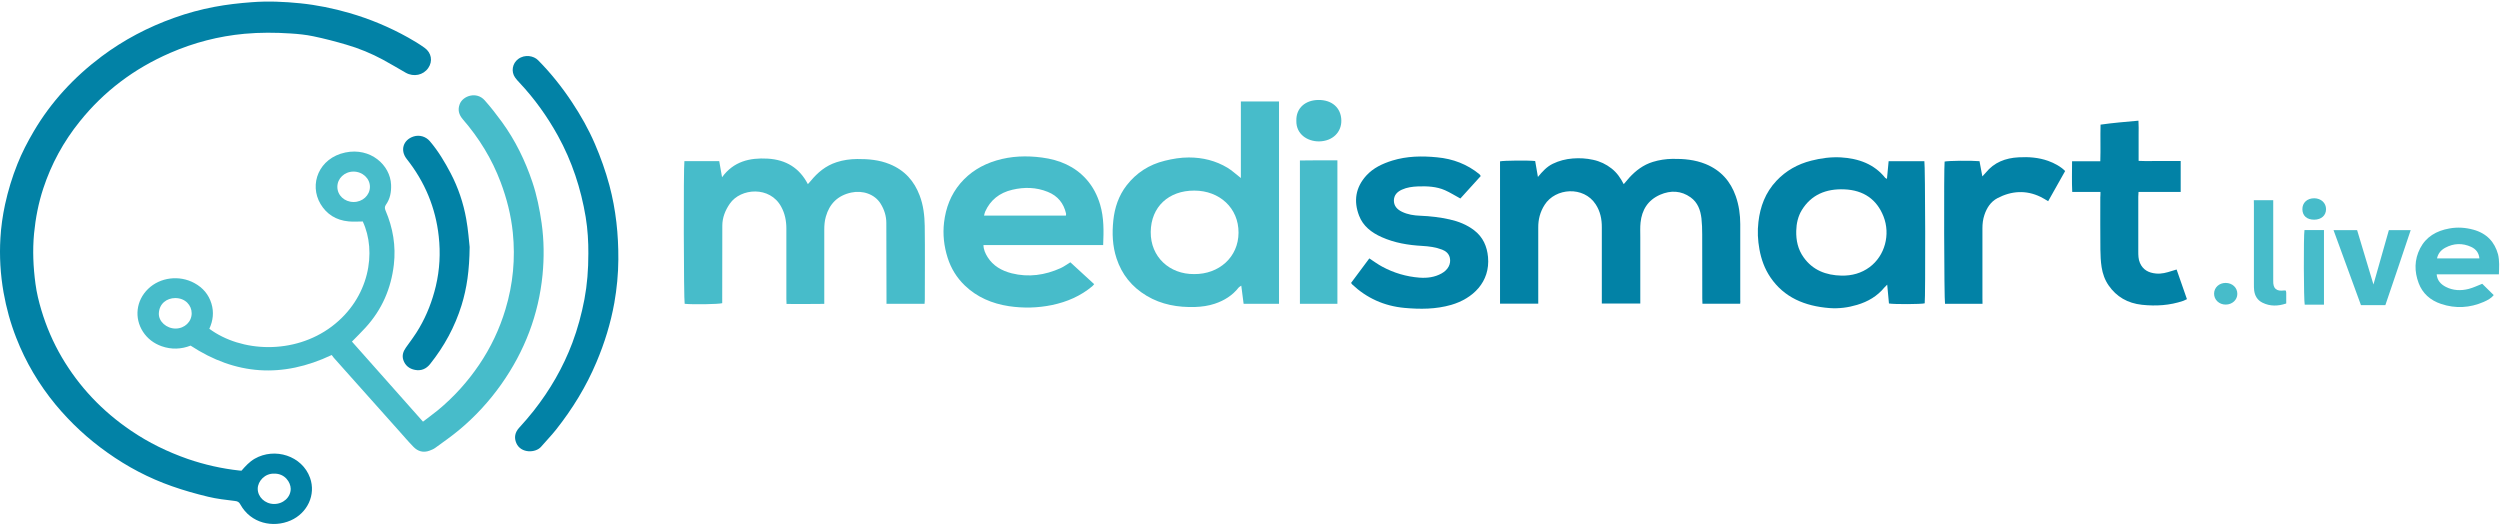 <svg width="213" height="45" viewBox="0 0 213 45" fill="none" xmlns="http://www.w3.org/2000/svg">
<path d="M20.575 40.103C20.908 39.72 21.242 39.35 21.696 39.085C23.413 38.1 25.741 38.827 26.416 40.711C26.934 42.166 26.181 43.719 24.769 44.341C23.264 45.002 21.369 44.592 20.482 42.986C20.369 42.774 20.255 42.708 20.007 42.681C19.247 42.589 18.474 42.503 17.736 42.324C16.692 42.073 15.656 41.782 14.648 41.425C12.668 40.731 10.844 39.766 9.162 38.569C7.494 37.393 6.032 36.031 4.754 34.497C3.314 32.752 2.185 30.842 1.383 28.779C0.893 27.53 0.539 26.241 0.304 24.918C0.035 23.385 -0.058 21.838 0.035 20.291C0.091 19.326 0.226 18.367 0.432 17.415C0.688 16.245 1.035 15.095 1.483 13.978C1.866 13.013 2.348 12.087 2.881 11.181C4.35 8.689 6.295 6.58 8.665 4.802C10.539 3.401 12.611 2.31 14.861 1.51C15.968 1.113 17.111 0.803 18.275 0.584C19.318 0.386 20.376 0.267 21.448 0.188C22.831 0.082 24.208 0.142 25.578 0.28C26.998 0.426 28.396 0.71 29.766 1.107C31.526 1.616 33.194 2.316 34.769 3.196C35.252 3.467 35.727 3.751 36.175 4.075C36.771 4.498 36.884 5.225 36.487 5.794C36.068 6.402 35.252 6.58 34.571 6.197C33.925 5.833 33.293 5.443 32.64 5.093C31.646 4.557 30.596 4.121 29.503 3.804C28.58 3.533 27.643 3.288 26.692 3.09C26.061 2.958 25.408 2.892 24.762 2.852C23.456 2.766 22.143 2.759 20.83 2.878C18.623 3.083 16.515 3.632 14.506 4.505C11.412 5.847 8.85 7.79 6.806 10.335C5.407 12.067 4.371 13.978 3.69 16.047C3.278 17.296 3.03 18.579 2.902 19.888C2.767 21.329 2.831 22.757 3.023 24.185C3.122 24.945 3.307 25.698 3.527 26.432C3.945 27.827 4.52 29.163 5.265 30.438C6.735 32.937 8.701 35.026 11.171 36.699C12.654 37.71 14.279 38.503 16.004 39.105C17.43 39.594 18.892 39.925 20.397 40.09C20.468 40.103 20.518 40.103 20.575 40.103ZM23.371 40.354C22.562 40.321 21.966 41.002 21.959 41.63C21.951 42.338 22.569 42.926 23.335 42.939C24.123 42.952 24.769 42.371 24.769 41.644C24.762 41.095 24.279 40.341 23.371 40.354Z" fill="#0282A6"/>
<path d="M28.261 30.247C24.045 32.243 20.07 31.959 16.238 29.447C15.443 29.758 14.605 29.791 13.775 29.5C13.101 29.262 12.561 28.845 12.185 28.27C11.426 27.1 11.589 25.613 12.618 24.614C13.64 23.623 15.28 23.418 16.564 24.119C17.295 24.515 17.778 25.097 18.012 25.857C18.239 26.598 18.154 27.318 17.835 28.012C20.546 30.015 25.046 30.234 28.261 27.821C31.511 25.375 32.1 21.415 30.908 18.87C30.504 18.87 30.099 18.903 29.702 18.863C28.63 18.764 27.828 18.248 27.31 17.382C26.309 15.697 27.168 13.469 29.418 12.993C31.561 12.543 33.257 14.057 33.321 15.75C33.343 16.358 33.243 16.933 32.881 17.442C32.761 17.614 32.775 17.759 32.846 17.931C33.484 19.419 33.74 20.959 33.556 22.552C33.321 24.562 32.555 26.373 31.135 27.92C30.773 28.323 30.376 28.7 29.985 29.103C31.994 31.364 34.003 33.625 36.039 35.925C36.472 35.588 36.898 35.284 37.303 34.954C38.673 33.823 39.837 32.528 40.816 31.086C41.817 29.612 42.562 28.032 43.066 26.353C43.712 24.211 43.918 22.023 43.691 19.808C43.541 18.341 43.179 16.913 42.654 15.518C41.916 13.555 40.83 11.777 39.432 10.164C39.099 9.773 38.978 9.364 39.169 8.868C39.439 8.16 40.603 7.77 41.292 8.544C41.817 9.132 42.299 9.754 42.761 10.388C43.91 11.968 44.748 13.694 45.358 15.512C45.742 16.649 45.976 17.825 46.146 19.009C46.352 20.476 46.366 21.95 46.224 23.418C45.891 26.796 44.712 29.903 42.711 32.739C41.682 34.193 40.475 35.509 39.077 36.666C38.446 37.188 37.764 37.664 37.09 38.153C36.948 38.259 36.771 38.332 36.593 38.398C36.061 38.596 35.599 38.451 35.237 38.081C34.783 37.618 34.365 37.122 33.932 36.639C32.441 34.967 30.951 33.301 29.46 31.628C29.113 31.245 28.772 30.855 28.431 30.472C28.374 30.392 28.311 30.313 28.261 30.247ZM16.33 26.684C16.33 26.023 15.798 25.395 14.932 25.395C14.208 25.395 13.569 25.87 13.534 26.69C13.498 27.391 14.194 27.999 14.967 27.993C15.734 27.986 16.337 27.411 16.33 26.684ZM28.743 15.921C28.743 16.642 29.347 17.204 30.12 17.21C30.887 17.217 31.511 16.642 31.518 15.928C31.526 15.207 30.894 14.619 30.113 14.619C29.347 14.626 28.743 15.201 28.743 15.921Z" fill="#47BCCA"/>
<path d="M148.263 25.878C147.199 25.878 146.148 25.878 145.048 25.878C145.041 25.726 145.034 25.58 145.034 25.435C145.034 23.61 145.034 21.786 145.027 19.954C145.027 19.505 145.013 19.049 144.963 18.599C144.878 17.912 144.658 17.257 144.04 16.814C143.238 16.239 142.344 16.2 141.443 16.59C140.378 17.059 139.888 17.905 139.775 18.956C139.732 19.366 139.753 19.789 139.753 20.199C139.753 21.951 139.753 23.696 139.753 25.448C139.753 25.58 139.753 25.719 139.753 25.864C138.639 25.864 137.582 25.864 136.475 25.864C136.475 25.692 136.475 25.547 136.475 25.395C136.475 23.392 136.467 21.389 136.475 19.386C136.482 18.678 136.347 18.011 135.949 17.403C134.927 15.836 132.521 16.001 131.599 17.456C131.215 18.057 131.052 18.705 131.059 19.399C131.066 21.402 131.059 23.405 131.059 25.408C131.059 25.554 131.059 25.706 131.059 25.871C129.945 25.871 128.88 25.871 127.802 25.871C127.802 21.812 127.802 17.779 127.802 13.747C128.107 13.674 130.229 13.654 130.797 13.72C130.868 14.137 130.946 14.567 131.031 15.076C131.414 14.613 131.783 14.203 132.301 13.952C132.834 13.694 133.401 13.549 133.998 13.502C134.58 13.456 135.154 13.489 135.729 13.615C136.318 13.74 136.844 13.992 137.305 14.355C137.759 14.712 138.071 15.162 138.341 15.691C138.511 15.492 138.66 15.307 138.817 15.135C139.37 14.534 140.009 14.044 140.825 13.793C141.365 13.628 141.925 13.542 142.5 13.535C143.465 13.522 144.409 13.608 145.311 13.972C146.638 14.514 147.447 15.466 147.887 16.715C148.157 17.489 148.27 18.288 148.27 19.095C148.277 21.25 148.27 23.399 148.27 25.554C148.285 25.659 148.277 25.759 148.263 25.878Z" fill="#0282A6"/>
<path d="M78.773 25.884C77.68 25.884 76.63 25.884 75.529 25.884C75.529 25.718 75.529 25.573 75.529 25.421C75.522 23.279 75.522 21.137 75.515 19.002C75.515 18.413 75.345 17.858 75.026 17.349C74.522 16.536 73.493 16.199 72.534 16.404C71.356 16.655 70.668 17.382 70.363 18.453C70.256 18.823 70.228 19.193 70.228 19.57C70.235 21.52 70.228 23.471 70.228 25.427C70.228 25.566 70.228 25.698 70.228 25.89C69.156 25.91 68.106 25.897 67.013 25.897C67.005 25.738 66.998 25.606 66.998 25.474C66.998 23.471 66.998 21.468 66.998 19.471C66.998 18.823 66.878 18.195 66.558 17.613C65.6 15.835 63.102 16.014 62.179 17.356C61.782 17.931 61.541 18.546 61.541 19.233C61.541 21.282 61.533 23.338 61.533 25.388C61.533 25.54 61.533 25.685 61.533 25.831C61.228 25.923 59.028 25.956 58.333 25.884C58.255 25.612 58.226 14.229 58.311 13.726C59.284 13.726 60.263 13.726 61.278 13.726C61.356 14.163 61.434 14.586 61.519 15.101C62.499 13.753 63.868 13.429 65.401 13.515C66.977 13.607 68.12 14.315 68.83 15.69C68.929 15.571 69.007 15.491 69.078 15.412C69.66 14.698 70.356 14.116 71.278 13.819C71.839 13.634 72.428 13.555 73.031 13.548C73.982 13.541 74.912 13.621 75.799 13.984C77.098 14.513 77.893 15.438 78.354 16.655C78.674 17.494 78.773 18.374 78.787 19.253C78.816 21.355 78.794 23.457 78.794 25.559C78.794 25.652 78.78 25.751 78.773 25.884Z" fill="#47BCCA"/>
<path d="M105.722 15.168C105.722 12.993 105.722 10.831 105.722 8.643C106.829 8.643 107.886 8.643 108.972 8.643C108.972 14.394 108.972 20.126 108.972 25.884C107.972 25.884 106.985 25.884 105.956 25.884C105.892 25.381 105.828 24.886 105.757 24.337C105.658 24.403 105.58 24.443 105.53 24.502C105.012 25.163 104.316 25.606 103.5 25.877C102.961 26.056 102.4 26.135 101.832 26.155C100.356 26.201 98.958 25.956 97.695 25.203C96.417 24.436 95.58 23.378 95.132 22.023C94.778 20.952 94.742 19.861 94.856 18.771C94.969 17.7 95.303 16.675 95.991 15.789C96.815 14.732 97.893 14.024 99.249 13.694C99.916 13.528 100.59 13.416 101.286 13.416C102.478 13.416 103.585 13.694 104.586 14.295C104.969 14.527 105.303 14.844 105.722 15.168ZM101.74 23.352C103.855 23.372 105.516 21.911 105.523 19.828C105.537 17.726 103.905 16.239 101.754 16.239C99.583 16.232 98.064 17.607 98.042 19.762C98.021 21.898 99.654 23.372 101.74 23.352Z" fill="#47BCCA"/>
<path d="M160.769 15.24C160.819 14.711 160.861 14.236 160.911 13.733C161.94 13.733 162.948 13.733 163.956 13.733C164.034 14.011 164.055 25.375 163.984 25.844C163.693 25.923 161.386 25.936 160.939 25.857C160.897 25.355 160.847 24.846 160.79 24.251C160.677 24.363 160.606 24.429 160.549 24.495C159.946 25.229 159.158 25.698 158.221 25.976C157.447 26.208 156.667 26.307 155.865 26.247C153.771 26.082 152.004 25.348 150.84 23.629C150.343 22.896 150.059 22.096 149.903 21.243C149.761 20.463 149.725 19.689 149.818 18.909C149.967 17.607 150.407 16.41 151.351 15.406C152.153 14.553 153.146 13.984 154.324 13.687C155.155 13.475 155.992 13.363 156.844 13.409C158.363 13.502 159.683 13.978 160.627 15.161C160.648 15.181 160.677 15.188 160.769 15.24ZM156.908 23.484C157.795 23.497 158.597 23.272 159.286 22.763C160.606 21.785 161.074 19.967 160.478 18.447C159.91 16.999 158.789 16.199 157.135 16.133C155.574 16.067 154.317 16.596 153.515 17.898C153.182 18.447 153.054 19.055 153.04 19.67C153.019 20.476 153.182 21.25 153.672 21.93C154.438 23.008 155.559 23.457 156.908 23.484Z" fill="#0282A6"/>
<path d="M93.99 20.879C92.258 20.879 90.569 20.879 88.887 20.879C87.198 20.879 85.509 20.879 83.791 20.879C83.798 21.276 83.954 21.6 84.146 21.911C84.614 22.651 85.338 23.067 86.197 23.286C87.645 23.649 89.036 23.444 90.37 22.843C90.647 22.717 90.888 22.532 91.194 22.347C91.854 22.955 92.535 23.576 93.224 24.211C93.16 24.284 93.117 24.343 93.06 24.39C92.074 25.216 90.924 25.718 89.632 25.989C88.411 26.241 87.191 26.267 85.97 26.088C84.522 25.87 83.23 25.315 82.201 24.323C81.506 23.656 81.023 22.856 80.739 21.963C80.427 20.979 80.313 19.967 80.434 18.942C80.583 17.719 80.995 16.596 81.825 15.617C82.627 14.678 83.649 14.044 84.884 13.674C86.162 13.29 87.468 13.251 88.773 13.422C90.257 13.614 91.57 14.169 92.556 15.273C93.124 15.908 93.493 16.635 93.734 17.442C94.061 18.559 94.04 19.683 93.99 20.879ZM90.817 18.367C90.825 18.281 90.839 18.228 90.825 18.182C90.626 17.336 90.143 16.695 89.263 16.344C88.284 15.948 87.276 15.928 86.254 16.166C85.147 16.424 84.373 17.052 83.933 18.037C83.89 18.136 83.876 18.242 83.841 18.367C86.197 18.367 88.49 18.367 90.817 18.367Z" fill="#47BCCA"/>
<path d="M50.128 21.6C50.135 20.648 50.078 19.564 49.901 18.493C49.496 16.067 48.737 13.746 47.53 11.558C46.629 9.932 45.55 8.418 44.258 7.043C44.123 6.904 43.996 6.759 43.882 6.6C43.534 6.104 43.648 5.403 44.145 5.033C44.727 4.597 45.479 4.762 45.841 5.126C46.934 6.23 47.885 7.426 48.73 8.702C49.482 9.833 50.149 11.016 50.681 12.252C51.178 13.402 51.597 14.586 51.923 15.796C52.477 17.871 52.697 19.98 52.683 22.115C52.676 23.352 52.555 24.581 52.342 25.797C52.03 27.536 51.512 29.222 50.816 30.861C49.95 32.917 48.786 34.821 47.381 36.599C46.984 37.102 46.522 37.571 46.104 38.06C45.635 38.609 44.372 38.642 43.989 37.75C43.79 37.287 43.868 36.844 44.23 36.447C44.656 35.978 45.075 35.502 45.465 35.006C46.87 33.221 47.977 31.298 48.765 29.209C49.219 27.999 49.553 26.756 49.794 25.493C50.029 24.237 50.128 22.988 50.128 21.6Z" fill="#0282A6"/>
<path d="M126.162 14.996C125.566 15.657 124.984 16.291 124.423 16.913C123.969 16.668 123.557 16.404 123.11 16.206C122.386 15.888 121.598 15.855 120.811 15.882C120.335 15.902 119.874 15.961 119.441 16.159C119.036 16.344 118.774 16.622 118.759 17.065C118.752 17.534 119.022 17.838 119.448 18.043C119.938 18.281 120.47 18.361 121.009 18.381C121.847 18.413 122.677 18.513 123.493 18.691C124.267 18.863 124.977 19.147 125.594 19.617C126.361 20.205 126.694 20.998 126.779 21.891C126.978 24.033 125.473 25.447 123.642 25.976C122.329 26.353 121.002 26.353 119.668 26.234C117.929 26.075 116.439 25.394 115.204 24.231C115.175 24.204 115.161 24.171 115.111 24.105C115.622 23.418 116.148 22.717 116.666 22.016C117.042 22.261 117.39 22.519 117.773 22.724C118.752 23.253 119.817 23.57 120.945 23.656C121.605 23.702 122.237 23.623 122.819 23.299C123.38 22.988 123.635 22.492 123.529 21.977C123.451 21.62 123.209 21.402 122.869 21.269C122.322 21.058 121.754 20.985 121.172 20.952C119.98 20.886 118.816 20.694 117.723 20.205C116.843 19.815 116.126 19.253 115.793 18.374C115.317 17.131 115.487 15.974 116.417 14.95C117.006 14.308 117.78 13.945 118.625 13.68C119.874 13.297 121.151 13.277 122.436 13.403C123.799 13.528 125.019 13.998 126.055 14.85C126.098 14.897 126.112 14.936 126.162 14.996Z" fill="#0282A6"/>
<path d="M178.96 16.351C178.129 16.351 177.363 16.351 176.554 16.351C176.511 15.478 176.54 14.626 176.54 13.74C177.342 13.74 178.115 13.74 178.946 13.74C178.981 12.688 178.938 11.677 178.967 10.619C180.031 10.467 181.089 10.381 182.196 10.282C182.225 10.692 182.21 11.062 182.21 11.432C182.21 11.796 182.21 12.16 182.21 12.53C182.21 12.907 182.21 13.284 182.21 13.707C182.615 13.733 182.998 13.72 183.389 13.72C183.793 13.72 184.198 13.72 184.602 13.72C184.993 13.72 185.383 13.72 185.795 13.72C185.795 14.606 185.795 15.458 185.795 16.351C184.588 16.351 183.41 16.351 182.203 16.351C182.196 16.516 182.182 16.642 182.182 16.761C182.182 18.308 182.175 19.855 182.182 21.408C182.182 21.745 182.182 22.082 182.324 22.406C182.579 22.988 183.055 23.246 183.694 23.305C184.162 23.352 184.602 23.226 185.035 23.087C185.156 23.047 185.284 23.014 185.447 22.962C185.745 23.814 186.029 24.634 186.327 25.487C186.22 25.533 186.121 25.593 186.015 25.632C184.872 26.022 183.701 26.095 182.501 25.969C181.273 25.837 180.322 25.282 179.655 24.317C179.329 23.847 179.144 23.312 179.059 22.77C178.981 22.274 178.96 21.765 178.953 21.263C178.938 19.775 178.946 18.294 178.946 16.807C178.96 16.681 178.96 16.543 178.96 16.351Z" fill="#0282A6"/>
<path d="M168.91 25.884C167.81 25.884 166.759 25.884 165.716 25.884C165.638 25.593 165.61 14.282 165.681 13.766C165.972 13.694 167.916 13.667 168.654 13.733C168.732 14.136 168.811 14.546 168.896 15.029C169.031 14.883 169.116 14.798 169.194 14.705C169.896 13.839 170.855 13.462 171.99 13.403C172.849 13.357 173.686 13.416 174.503 13.707C175.021 13.892 175.589 14.196 175.95 14.573C175.475 15.419 174.992 16.285 174.503 17.144C174.268 17.006 174.07 16.873 173.857 16.774C172.615 16.173 171.38 16.259 170.187 16.88C169.598 17.191 169.272 17.72 169.073 18.308C168.945 18.685 168.903 19.068 168.903 19.458C168.91 21.448 168.903 23.438 168.903 25.421C168.91 25.566 168.91 25.699 168.91 25.884Z" fill="#0282A6"/>
<path d="M40.014 21.045C39.993 23.028 39.78 24.529 39.326 26.003C38.758 27.834 37.856 29.5 36.636 31.027C36.316 31.424 35.89 31.616 35.365 31.516C34.861 31.424 34.521 31.133 34.364 30.677C34.237 30.287 34.35 29.943 34.584 29.613C34.982 29.057 35.394 28.515 35.727 27.933C36.38 26.816 36.834 25.626 37.133 24.377C37.466 22.969 37.537 21.554 37.381 20.139C37.118 17.72 36.21 15.512 34.656 13.549C34.066 12.808 34.35 11.909 35.245 11.625C35.734 11.473 36.274 11.625 36.621 12.028C37.338 12.868 37.892 13.8 38.396 14.758C39.042 15.994 39.482 17.303 39.723 18.659C39.893 19.591 39.957 20.549 40.014 21.045Z" fill="#0282A6"/>
<path d="M113.947 25.883C112.876 25.883 111.825 25.883 110.753 25.883C110.753 21.818 110.753 17.772 110.753 13.673C111.811 13.647 112.868 13.667 113.947 13.66C113.947 17.746 113.947 21.791 113.947 25.883Z" fill="#47BCCA"/>
<path d="M212.906 23.372C211.111 23.372 209.372 23.372 207.604 23.372C207.647 23.887 207.945 24.211 208.371 24.436C208.995 24.76 209.67 24.786 210.337 24.614C210.72 24.515 211.082 24.337 211.487 24.178C211.778 24.469 212.111 24.793 212.466 25.143C212.267 25.401 211.941 25.579 211.607 25.725C210.429 26.234 209.216 26.307 207.988 25.897C207.051 25.586 206.398 24.991 206.071 24.125C205.695 23.127 205.695 22.122 206.199 21.15C206.703 20.178 207.576 19.663 208.69 19.465C209.379 19.339 210.06 19.385 210.734 19.57C211.884 19.888 212.544 20.622 212.835 21.673C212.963 22.215 212.927 22.77 212.906 23.372ZM207.633 22.016C208.861 22.016 210.046 22.016 211.245 22.016C211.203 21.554 210.961 21.23 210.55 21.038C209.805 20.694 209.059 20.721 208.343 21.104C207.981 21.296 207.725 21.587 207.633 22.016Z" fill="#47BCCA"/>
<path d="M198.818 19.61C199.507 19.61 200.131 19.61 200.827 19.61C201.288 21.151 201.756 22.704 202.218 24.238C202.651 22.717 203.084 21.171 203.531 19.61C204.148 19.61 204.737 19.61 205.39 19.61C204.681 21.752 203.957 23.861 203.233 25.996C202.551 25.996 201.877 25.996 201.153 25.996C200.387 23.894 199.613 21.772 198.818 19.61Z" fill="#47BCCA"/>
<path d="M192.026 17.058C192.608 17.058 193.119 17.058 193.679 17.058C193.679 17.21 193.679 17.342 193.679 17.474C193.679 19.55 193.679 21.632 193.679 23.708C193.679 23.774 193.679 23.834 193.679 23.9C193.651 24.62 193.97 24.832 194.616 24.746C194.652 24.739 194.694 24.753 194.751 24.759C194.765 24.819 194.787 24.878 194.787 24.938C194.787 25.242 194.787 25.539 194.787 25.857C194.084 26.094 193.41 26.108 192.764 25.79C192.324 25.572 192.111 25.195 192.054 24.746C192.033 24.574 192.033 24.395 192.033 24.217C192.033 21.963 192.033 19.709 192.033 17.454C192.026 17.335 192.026 17.21 192.026 17.058Z" fill="#47BCCA"/>
<path d="M198.002 25.957C197.434 25.957 196.895 25.957 196.362 25.957C196.277 25.679 196.256 20.04 196.341 19.604C196.88 19.604 197.427 19.604 198.002 19.604C198.002 21.719 198.002 23.815 198.002 25.957Z" fill="#47BCCA"/>
<path d="M110.449 10.302C110.413 9.172 111.258 8.524 112.33 8.517C113.465 8.504 114.26 9.172 114.281 10.256C114.303 11.234 113.565 12.028 112.386 12.047C111.372 12.054 110.428 11.419 110.449 10.302Z" fill="#47BCCA"/>
<path d="M197.171 18.718C196.547 18.718 196.171 18.387 196.163 17.832C196.156 17.27 196.575 16.887 197.178 16.893C197.753 16.9 198.179 17.29 198.179 17.819C198.179 18.354 197.782 18.711 197.171 18.718Z" fill="#47BCCA"/>
<path d="M190.62 25.044C190.62 25.547 190.187 25.95 189.634 25.95C189.073 25.956 188.633 25.54 188.64 25.011C188.647 24.495 189.073 24.105 189.62 24.105C190.195 24.105 190.627 24.509 190.62 25.044Z" fill="#47BCCA"/>
</svg>

